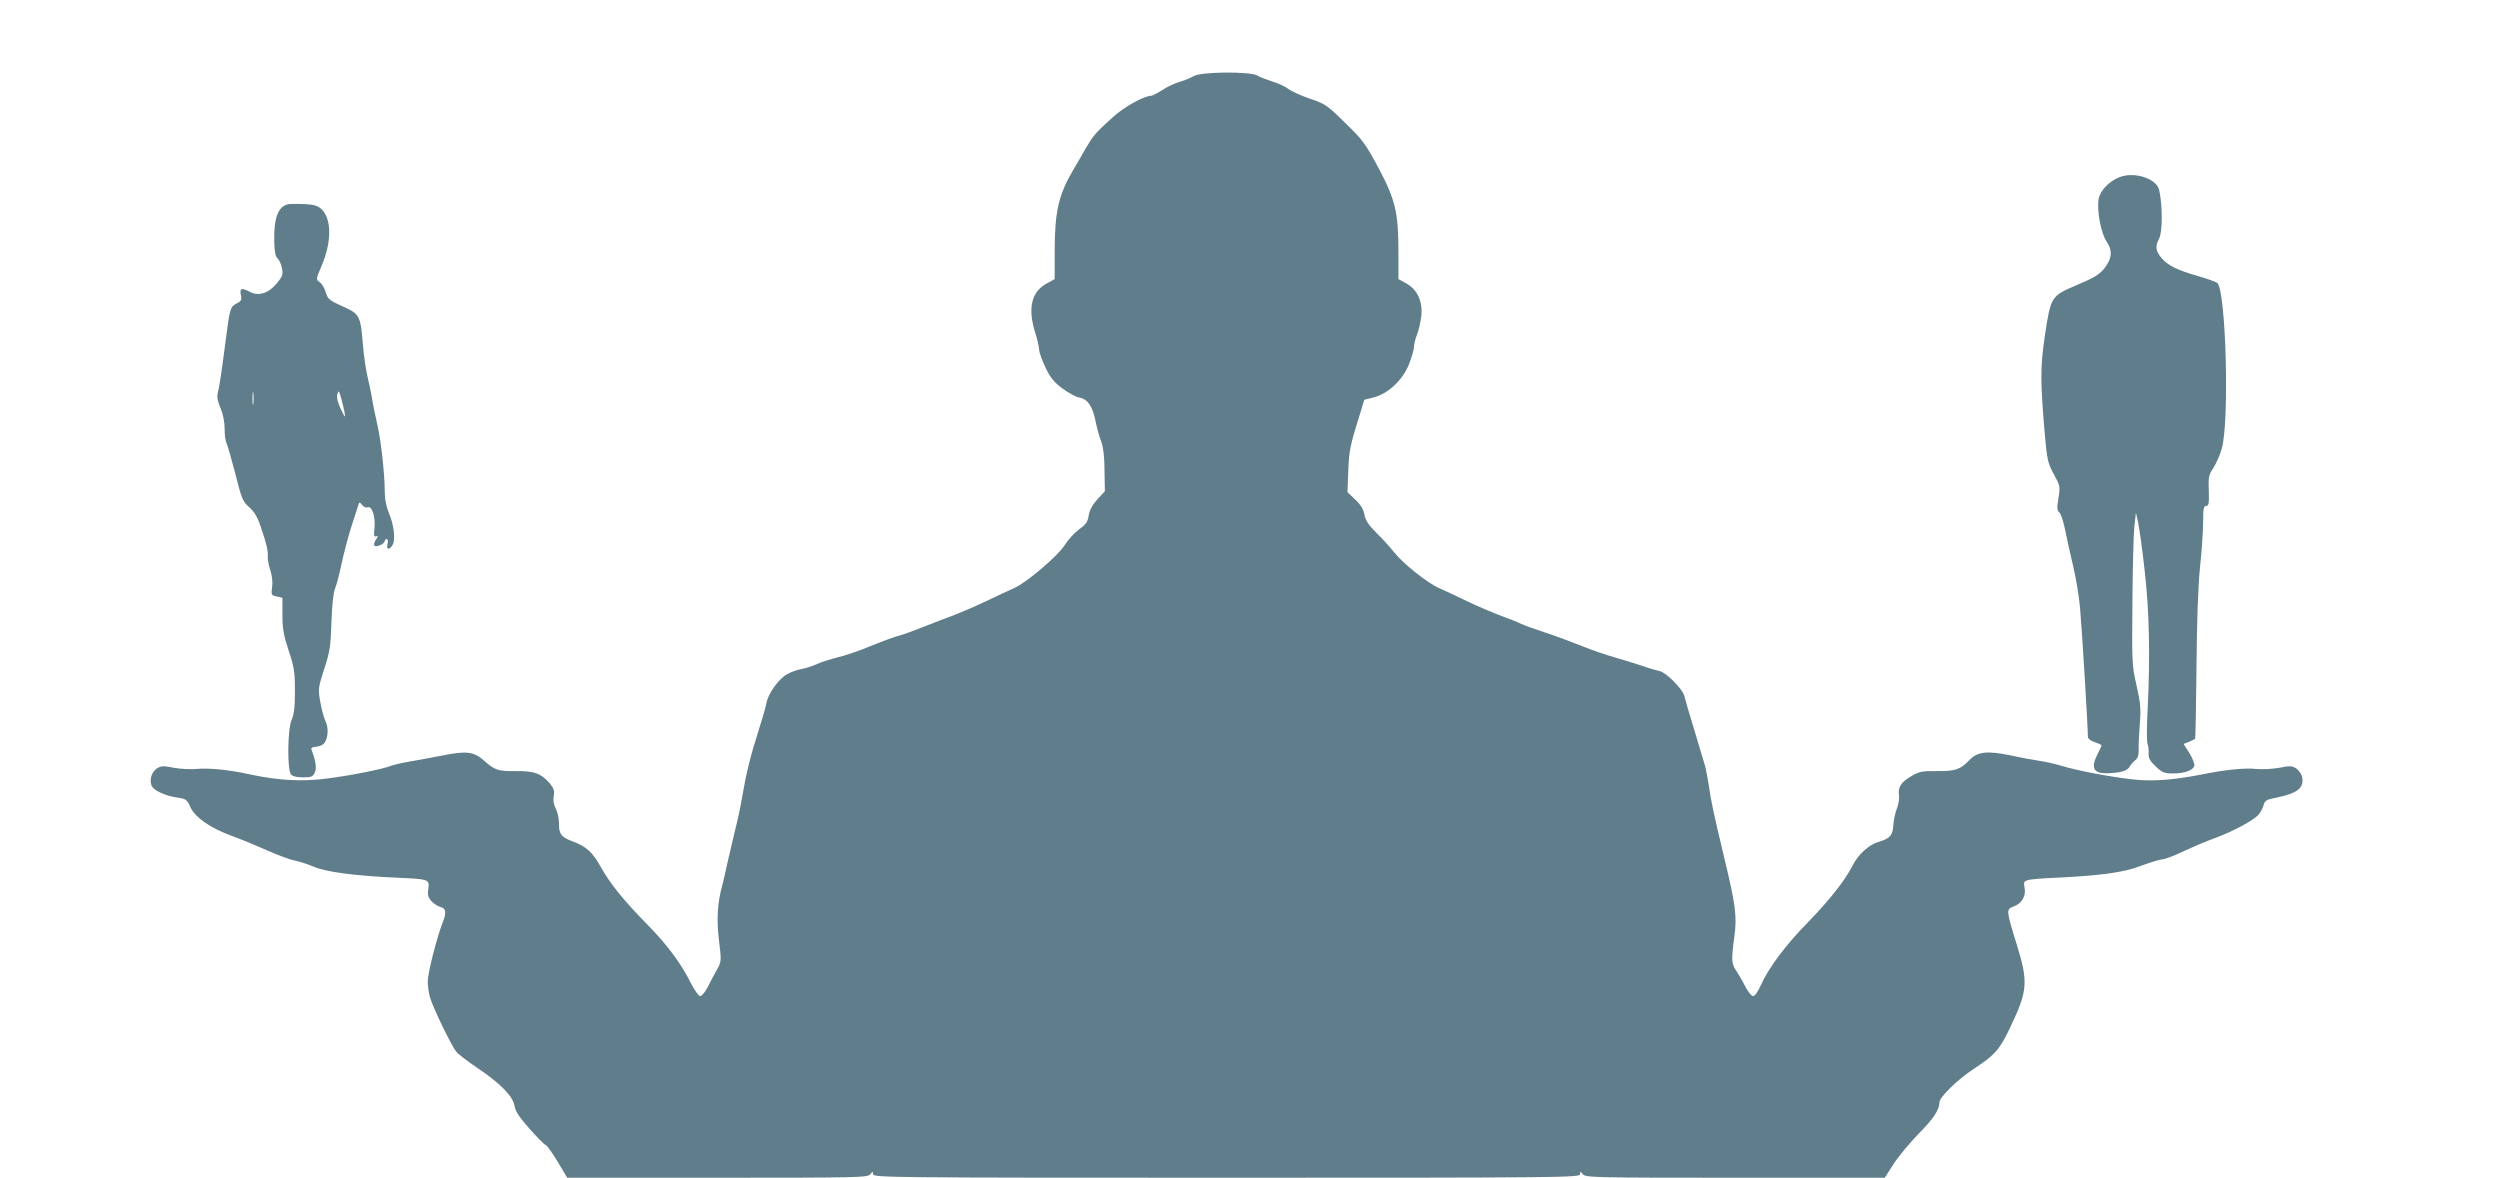 <?xml version="1.0" standalone="no"?>
<!DOCTYPE svg PUBLIC "-//W3C//DTD SVG 20010904//EN"
 "http://www.w3.org/TR/2001/REC-SVG-20010904/DTD/svg10.dtd">
<svg version="1.0" xmlns="http://www.w3.org/2000/svg"
 width="1280pt" height="603pt" viewBox="0 0 1280 603"
 preserveAspectRatio="xMidYMid meet">
<g transform="translate(0,603) scale(0.1,-0.1)"
fill="#607d8b" stroke="none">
<path d="M6113 5641 c-15 -9 -48 -23 -73 -30 -25 -7 -65 -26 -89 -42 -25 -16
-49 -29 -55 -29 -37 0 -138 -56 -195 -107 -93 -84 -102 -95 -140 -159 -19 -33
-48 -84 -66 -114 -75 -127 -95 -214 -95 -417 l0 -142 -42 -23 c-77 -43 -97
-126 -58 -250 11 -34 20 -74 20 -88 1 -14 15 -55 33 -92 25 -52 44 -76 87
-107 30 -23 70 -44 88 -47 42 -8 67 -46 82 -124 6 -30 18 -75 28 -100 11 -30
17 -80 17 -150 l2 -105 -39 -42 c-25 -28 -40 -56 -44 -83 -5 -33 -15 -46 -50
-71 -23 -17 -56 -53 -72 -79 -36 -57 -198 -195 -262 -222 -25 -11 -87 -40
-139 -65 -52 -25 -124 -56 -160 -70 -36 -13 -109 -41 -161 -62 -53 -21 -111
-42 -128 -46 -18 -4 -81 -27 -140 -51 -59 -25 -136 -51 -171 -59 -35 -9 -84
-24 -108 -35 -24 -11 -61 -22 -81 -26 -20 -3 -53 -15 -72 -26 -43 -23 -97 -99
-106 -148 -3 -19 -23 -87 -43 -150 -38 -118 -61 -211 -82 -335 -6 -38 -21
-110 -34 -160 -12 -49 -30 -126 -40 -170 -9 -44 -21 -93 -25 -110 -27 -96 -32
-179 -19 -288 13 -108 13 -110 -10 -151 -13 -23 -34 -62 -47 -89 -13 -26 -31
-47 -39 -47 -8 0 -29 30 -48 67 -51 102 -120 195 -225 302 -119 121 -189 207
-237 294 -41 74 -75 105 -148 131 -54 20 -66 37 -65 92 0 23 -7 55 -16 73 -11
21 -15 43 -11 65 5 26 1 39 -20 65 -44 51 -79 64 -174 63 -91 -1 -107 4 -163
54 -52 46 -91 51 -217 25 -58 -11 -135 -26 -169 -31 -35 -6 -76 -16 -90 -21
-47 -18 -203 -49 -327 -65 -128 -17 -250 -10 -395 21 -108 24 -212 34 -272 28
-32 -3 -85 0 -118 6 -53 11 -65 10 -86 -3 -27 -18 -39 -54 -29 -86 8 -26 70
-55 135 -64 42 -6 48 -10 65 -49 25 -53 101 -106 210 -146 44 -16 125 -49 180
-74 55 -24 118 -48 140 -52 22 -4 67 -18 100 -32 65 -28 210 -47 430 -57 162
-7 164 -8 158 -57 -5 -32 -1 -44 17 -64 12 -13 33 -26 46 -29 28 -7 31 -29 9
-83 -29 -75 -75 -257 -75 -297 0 -23 5 -59 11 -81 14 -51 112 -253 136 -281
10 -12 56 -47 103 -79 120 -80 186 -147 194 -196 5 -29 24 -58 77 -118 39 -44
76 -82 84 -84 7 -3 34 -42 61 -86 l48 -81 769 0 c721 0 771 1 783 18 13 16 13
16 14 0 0 -17 93 -18 1810 -18 1717 0 1810 1 1810 18 1 16 1 16 14 0 12 -17
61 -18 780 -18 l766 0 45 70 c25 39 82 107 126 153 78 78 109 125 109 164 1
26 94 117 175 170 109 71 133 99 185 208 93 195 96 234 34 435 -52 167 -53
175 -16 188 43 15 66 53 58 96 -6 31 -4 34 21 41 15 3 68 8 118 10 244 11 367
27 457 62 48 18 97 33 109 33 11 0 60 18 108 41 47 22 121 54 164 69 90 33
194 89 220 118 10 11 22 33 26 48 7 26 14 30 70 41 107 22 141 51 127 109 -4
13 -17 31 -30 40 -21 13 -33 14 -86 3 -33 -6 -86 -9 -118 -6 -58 6 -154 -3
-277 -28 -157 -30 -257 -37 -360 -25 -120 14 -278 44 -360 69 -33 10 -82 21
-110 25 -27 4 -94 16 -148 28 -122 25 -172 20 -213 -23 -47 -49 -73 -58 -167
-57 -75 1 -90 -2 -131 -26 -53 -31 -70 -57 -63 -99 2 -17 -3 -47 -11 -67 -8
-19 -16 -57 -18 -83 -3 -54 -17 -70 -74 -87 -51 -14 -107 -65 -136 -124 -39
-76 -120 -178 -231 -292 -110 -112 -198 -230 -237 -317 -15 -34 -31 -57 -40
-57 -9 0 -27 23 -42 53 -15 28 -35 64 -46 79 -23 34 -24 56 -8 173 14 102 6
163 -50 395 -54 226 -70 299 -80 373 -6 39 -15 86 -19 102 -5 17 -16 53 -24
80 -8 28 -28 95 -45 150 -17 55 -34 113 -37 128 -8 38 -93 124 -130 132 -16 3
-57 15 -90 27 -33 11 -96 30 -140 43 -44 12 -118 38 -165 57 -47 19 -130 50
-185 68 -55 18 -112 39 -127 46 -15 8 -60 26 -100 40 -40 15 -118 48 -173 74
-55 27 -120 57 -145 68 -58 24 -187 127 -231 183 -19 24 -59 69 -90 99 -42 42
-58 66 -63 95 -5 28 -20 52 -47 77 l-40 38 4 107 c4 104 9 132 61 297 l21 69
47 12 c74 18 150 89 182 170 14 36 26 77 26 90 0 14 7 42 15 62 9 21 18 63 22
94 8 76 -20 136 -77 168 l-40 22 0 137 c0 203 -15 268 -102 432 -66 123 -80
143 -170 230 -91 90 -102 98 -179 124 -45 15 -96 38 -113 51 -17 13 -54 30
-83 38 -28 9 -62 22 -75 30 -35 22 -287 20 -325 -2z"/>
<path d="M10855 5124 c-55 -20 -102 -69 -110 -113 -10 -60 12 -175 41 -218 32
-48 28 -88 -15 -141 -24 -29 -55 -47 -139 -82 -131 -56 -132 -57 -163 -264
-23 -159 -23 -226 1 -506 11 -123 15 -141 45 -197 33 -60 34 -64 24 -124 -8
-50 -7 -63 5 -73 8 -6 22 -49 31 -96 9 -47 28 -130 41 -185 13 -55 29 -149 34
-210 9 -95 40 -608 40 -657 0 -10 14 -21 35 -28 19 -6 35 -14 35 -16 0 -3 -9
-22 -20 -44 -37 -72 -22 -101 50 -99 68 2 102 12 114 34 6 11 19 26 29 33 12
10 18 26 17 55 -1 23 2 83 6 133 6 76 3 106 -17 195 -23 100 -24 117 -21 424
1 176 6 352 10 390 l8 70 12 -55 c6 -30 22 -140 33 -245 24 -207 28 -441 15
-707 -5 -86 -5 -165 -1 -175 4 -10 7 -32 6 -49 -2 -25 6 -39 36 -68 34 -32 44
-36 90 -36 58 0 99 15 108 38 3 9 -8 37 -24 64 l-31 49 28 11 c15 7 29 13 31
15 2 1 5 165 7 365 2 234 8 416 18 513 9 83 16 187 16 233 0 68 3 82 16 82 13
0 15 13 13 78 -3 69 0 81 24 117 14 22 34 67 43 100 39 141 21 802 -23 846 -5
5 -49 21 -98 35 -110 32 -155 54 -189 94 -30 36 -32 59 -11 99 17 35 18 165 0
248 -13 58 -124 95 -200 67z"/>
<path d="M1474 4984 c-50 -11 -72 -71 -70 -185 1 -55 5 -80 17 -92 9 -9 20
-32 23 -52 6 -30 2 -41 -26 -75 -42 -51 -94 -68 -137 -45 -45 23 -54 20 -48
-15 6 -25 2 -32 -22 -44 -33 -17 -35 -28 -57 -201 -19 -145 -30 -221 -39 -258
-5 -18 -1 -43 14 -76 13 -31 21 -71 21 -106 0 -31 4 -64 10 -74 5 -10 25 -81
45 -157 32 -128 38 -142 71 -171 26 -23 43 -51 59 -100 31 -92 38 -123 36
-154 -1 -14 5 -45 13 -69 9 -27 13 -60 9 -86 -5 -40 -4 -42 24 -48 l29 -7 0
-87 c0 -70 6 -105 32 -183 28 -85 32 -109 32 -206 0 -82 -4 -120 -17 -149 -21
-48 -23 -255 -3 -279 8 -10 30 -15 61 -15 43 0 51 3 61 25 10 23 5 59 -18 119
-2 6 7 12 21 12 14 1 32 7 40 14 23 19 30 78 13 114 -9 17 -21 63 -28 101 -12
68 -11 73 20 170 29 88 33 116 37 240 3 86 10 152 18 170 7 17 23 75 34 130
12 55 35 143 52 195 17 52 33 101 35 109 4 11 7 10 18 -4 8 -11 20 -16 29 -12
22 8 41 -52 34 -110 -4 -35 -2 -43 9 -39 11 4 11 0 -2 -18 -10 -16 -11 -26 -5
-31 13 -7 51 12 51 25 0 6 5 10 10 10 6 0 8 -11 4 -25 -8 -31 11 -33 27 -3 15
28 5 105 -21 164 -12 29 -20 68 -20 103 0 96 -20 273 -40 356 -10 44 -22 100
-25 125 -4 25 -14 72 -22 105 -8 33 -19 105 -24 160 -13 160 -16 167 -104 206
-69 31 -77 38 -87 72 -6 21 -20 45 -31 52 -20 14 -20 15 11 87 51 122 50 238
-2 287 -19 18 -39 24 -88 26 -35 2 -73 1 -84 -1z m-177 -1021 c-2 -16 -4 -3
-4 27 0 30 2 43 4 28 2 -16 2 -40 0 -55z m467 -43 c5 -32 4 -31 -19 15 -16 34
-22 59 -18 75 6 23 8 22 19 -15 6 -22 14 -56 18 -75z"/>
</g>
</svg>
